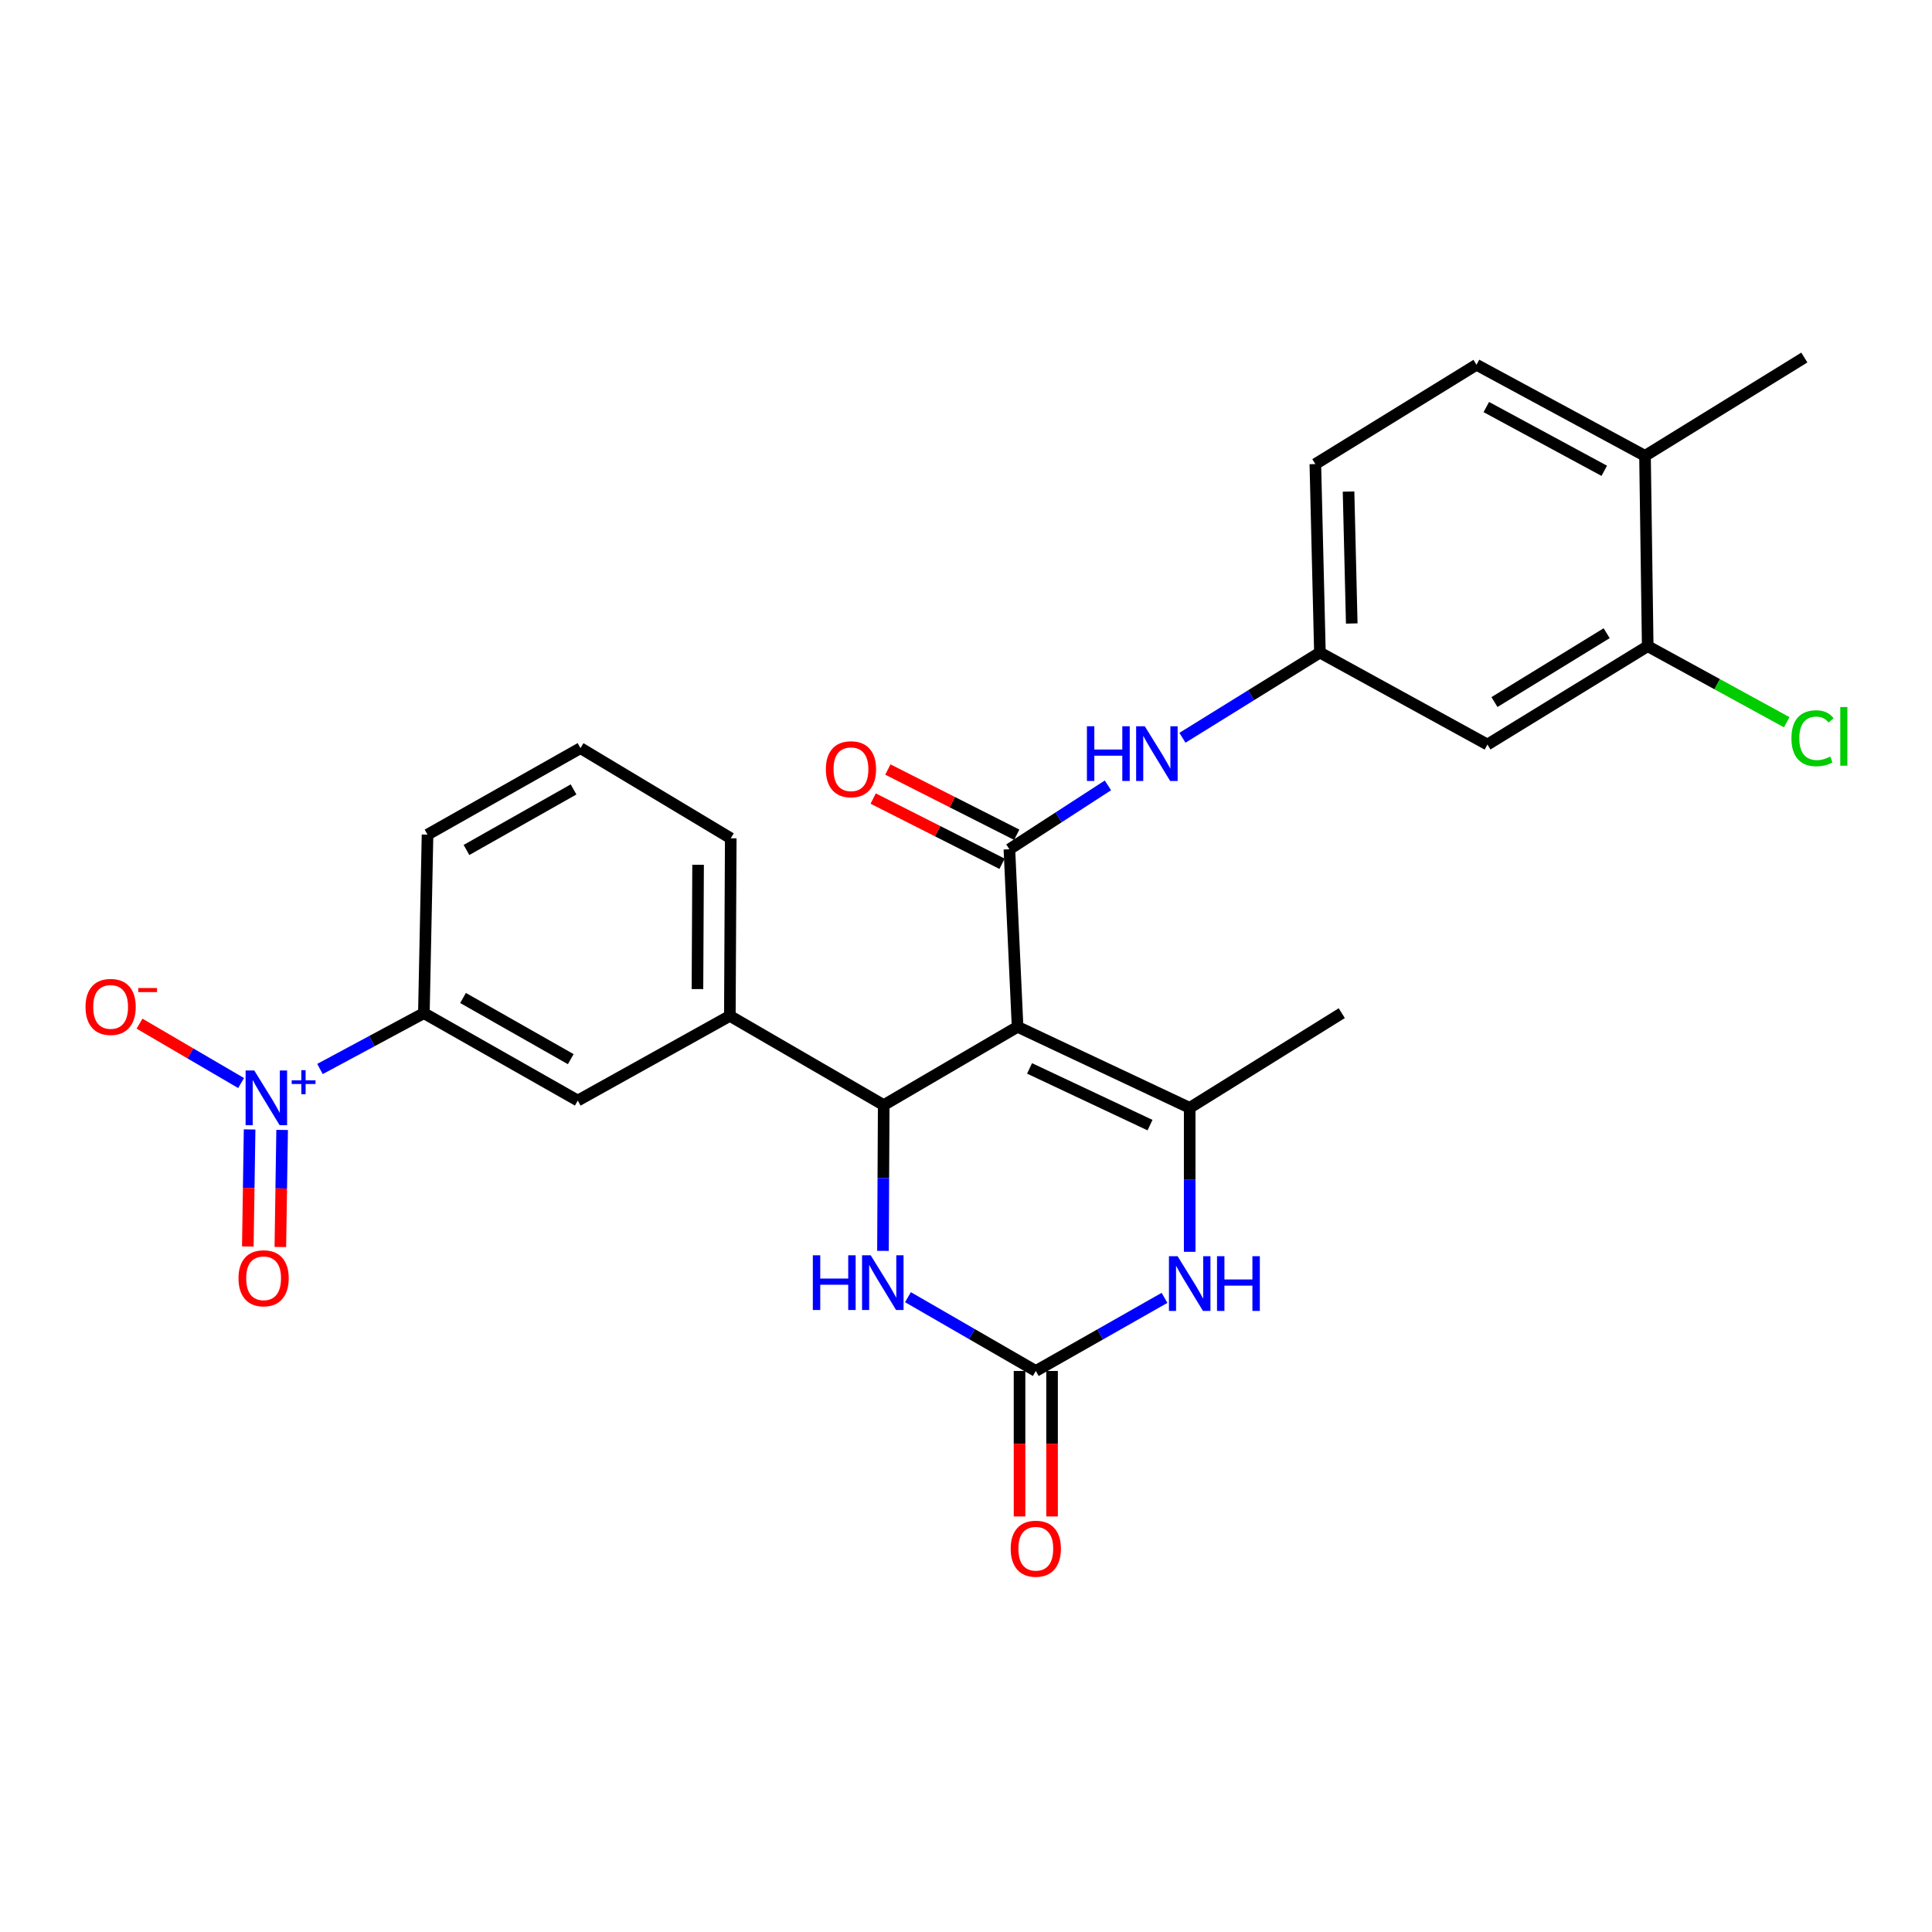 <?xml version='1.0' encoding='iso-8859-1'?>
<svg version='1.1' baseProfile='full'
              xmlns='http://www.w3.org/2000/svg'
                      xmlns:rdkit='http://www.rdkit.org/xml'
                      xmlns:xlink='http://www.w3.org/1999/xlink'
                  xml:space='preserve'
width='1000px' height='1000px' viewBox='0 0 1000 1000'>
<!-- END OF HEADER -->
<rect style='opacity:1.0;fill:#FFFFFF;stroke:none' width='1000' height='1000' x='0' y='0'> </rect>
<path class='bond-0' d='M 526.699,531.479 L 457.406,572' style='fill:none;fill-rule:evenodd;stroke:#000000;stroke-width:6px;stroke-linecap:butt;stroke-linejoin:miter;stroke-opacity:1' />
<path class='bond-1' d='M 526.699,531.479 L 522.461,439.579' style='fill:none;fill-rule:evenodd;stroke:#000000;stroke-width:6px;stroke-linecap:butt;stroke-linejoin:miter;stroke-opacity:1' />
<path class='bond-2' d='M 526.699,531.479 L 615.784,573.421' style='fill:none;fill-rule:evenodd;stroke:#000000;stroke-width:6px;stroke-linecap:butt;stroke-linejoin:miter;stroke-opacity:1' />
<path class='bond-2' d='M 532.889,553.003 L 595.249,582.363' style='fill:none;fill-rule:evenodd;stroke:#000000;stroke-width:6px;stroke-linecap:butt;stroke-linejoin:miter;stroke-opacity:1' />
<path class='bond-6' d='M 457.406,572 L 457.214,609.721' style='fill:none;fill-rule:evenodd;stroke:#000000;stroke-width:6px;stroke-linecap:butt;stroke-linejoin:miter;stroke-opacity:1' />
<path class='bond-6' d='M 457.214,609.721 L 457.022,647.443' style='fill:none;fill-rule:evenodd;stroke:#0000FF;stroke-width:6px;stroke-linecap:butt;stroke-linejoin:miter;stroke-opacity:1' />
<path class='bond-7' d='M 457.406,572 L 377.768,525.82' style='fill:none;fill-rule:evenodd;stroke:#000000;stroke-width:6px;stroke-linecap:butt;stroke-linejoin:miter;stroke-opacity:1' />
<path class='bond-8' d='M 522.461,439.579 L 547.962,423.041' style='fill:none;fill-rule:evenodd;stroke:#000000;stroke-width:6px;stroke-linecap:butt;stroke-linejoin:miter;stroke-opacity:1' />
<path class='bond-8' d='M 547.962,423.041 L 573.463,406.504' style='fill:none;fill-rule:evenodd;stroke:#0000FF;stroke-width:6px;stroke-linecap:butt;stroke-linejoin:miter;stroke-opacity:1' />
<path class='bond-16' d='M 526.263,432.067 L 492.909,415.187' style='fill:none;fill-rule:evenodd;stroke:#000000;stroke-width:6px;stroke-linecap:butt;stroke-linejoin:miter;stroke-opacity:1' />
<path class='bond-16' d='M 492.909,415.187 L 459.556,398.307' style='fill:none;fill-rule:evenodd;stroke:#FF0000;stroke-width:6px;stroke-linecap:butt;stroke-linejoin:miter;stroke-opacity:1' />
<path class='bond-16' d='M 518.66,447.09 L 485.307,430.21' style='fill:none;fill-rule:evenodd;stroke:#000000;stroke-width:6px;stroke-linecap:butt;stroke-linejoin:miter;stroke-opacity:1' />
<path class='bond-16' d='M 485.307,430.21 L 451.953,413.329' style='fill:none;fill-rule:evenodd;stroke:#FF0000;stroke-width:6px;stroke-linecap:butt;stroke-linejoin:miter;stroke-opacity:1' />
<path class='bond-5' d='M 615.784,573.421 L 615.784,610.678' style='fill:none;fill-rule:evenodd;stroke:#000000;stroke-width:6px;stroke-linecap:butt;stroke-linejoin:miter;stroke-opacity:1' />
<path class='bond-5' d='M 615.784,610.678 L 615.784,647.934' style='fill:none;fill-rule:evenodd;stroke:#0000FF;stroke-width:6px;stroke-linecap:butt;stroke-linejoin:miter;stroke-opacity:1' />
<path class='bond-22' d='M 615.784,573.421 L 694.495,524.408' style='fill:none;fill-rule:evenodd;stroke:#000000;stroke-width:6px;stroke-linecap:butt;stroke-linejoin:miter;stroke-opacity:1' />
<path class='bond-3' d='M 165.622,553.311 L 192.511,538.859' style='fill:none;fill-rule:evenodd;stroke:#0000FF;stroke-width:6px;stroke-linecap:butt;stroke-linejoin:miter;stroke-opacity:1' />
<path class='bond-3' d='M 192.511,538.859 L 219.4,524.408' style='fill:none;fill-rule:evenodd;stroke:#000000;stroke-width:6px;stroke-linecap:butt;stroke-linejoin:miter;stroke-opacity:1' />
<path class='bond-13' d='M 124.789,560.585 L 98.503,545.213' style='fill:none;fill-rule:evenodd;stroke:#0000FF;stroke-width:6px;stroke-linecap:butt;stroke-linejoin:miter;stroke-opacity:1' />
<path class='bond-13' d='M 98.503,545.213 L 72.217,529.842' style='fill:none;fill-rule:evenodd;stroke:#FF0000;stroke-width:6px;stroke-linecap:butt;stroke-linejoin:miter;stroke-opacity:1' />
<path class='bond-15' d='M 129.194,584.595 L 128.733,614.889' style='fill:none;fill-rule:evenodd;stroke:#0000FF;stroke-width:6px;stroke-linecap:butt;stroke-linejoin:miter;stroke-opacity:1' />
<path class='bond-15' d='M 128.733,614.889 L 128.271,645.183' style='fill:none;fill-rule:evenodd;stroke:#FF0000;stroke-width:6px;stroke-linecap:butt;stroke-linejoin:miter;stroke-opacity:1' />
<path class='bond-15' d='M 146.029,584.852 L 145.568,615.146' style='fill:none;fill-rule:evenodd;stroke:#0000FF;stroke-width:6px;stroke-linecap:butt;stroke-linejoin:miter;stroke-opacity:1' />
<path class='bond-15' d='M 145.568,615.146 L 145.106,645.44' style='fill:none;fill-rule:evenodd;stroke:#FF0000;stroke-width:6px;stroke-linecap:butt;stroke-linejoin:miter;stroke-opacity:1' />
<path class='bond-4' d='M 536.127,709.612 L 569.44,690.691' style='fill:none;fill-rule:evenodd;stroke:#000000;stroke-width:6px;stroke-linecap:butt;stroke-linejoin:miter;stroke-opacity:1' />
<path class='bond-4' d='M 569.44,690.691 L 602.753,671.769' style='fill:none;fill-rule:evenodd;stroke:#0000FF;stroke-width:6px;stroke-linecap:butt;stroke-linejoin:miter;stroke-opacity:1' />
<path class='bond-17' d='M 527.709,709.612 L 527.709,747.263' style='fill:none;fill-rule:evenodd;stroke:#000000;stroke-width:6px;stroke-linecap:butt;stroke-linejoin:miter;stroke-opacity:1' />
<path class='bond-17' d='M 527.709,747.263 L 527.709,784.913' style='fill:none;fill-rule:evenodd;stroke:#FF0000;stroke-width:6px;stroke-linecap:butt;stroke-linejoin:miter;stroke-opacity:1' />
<path class='bond-17' d='M 544.545,709.612 L 544.545,747.263' style='fill:none;fill-rule:evenodd;stroke:#000000;stroke-width:6px;stroke-linecap:butt;stroke-linejoin:miter;stroke-opacity:1' />
<path class='bond-17' d='M 544.545,747.263 L 544.545,784.913' style='fill:none;fill-rule:evenodd;stroke:#FF0000;stroke-width:6px;stroke-linecap:butt;stroke-linejoin:miter;stroke-opacity:1' />
<path class='bond-27' d='M 536.127,709.612 L 503.046,690.516' style='fill:none;fill-rule:evenodd;stroke:#000000;stroke-width:6px;stroke-linecap:butt;stroke-linejoin:miter;stroke-opacity:1' />
<path class='bond-27' d='M 503.046,690.516 L 469.964,671.419' style='fill:none;fill-rule:evenodd;stroke:#0000FF;stroke-width:6px;stroke-linecap:butt;stroke-linejoin:miter;stroke-opacity:1' />
<path class='bond-10' d='M 377.768,525.82 L 299.056,569.643' style='fill:none;fill-rule:evenodd;stroke:#000000;stroke-width:6px;stroke-linecap:butt;stroke-linejoin:miter;stroke-opacity:1' />
<path class='bond-23' d='M 377.768,525.82 L 378.236,433.901' style='fill:none;fill-rule:evenodd;stroke:#000000;stroke-width:6px;stroke-linecap:butt;stroke-linejoin:miter;stroke-opacity:1' />
<path class='bond-23' d='M 361.002,511.947 L 361.329,447.603' style='fill:none;fill-rule:evenodd;stroke:#000000;stroke-width:6px;stroke-linecap:butt;stroke-linejoin:miter;stroke-opacity:1' />
<path class='bond-14' d='M 612.029,381.873 L 647.608,359.818' style='fill:none;fill-rule:evenodd;stroke:#0000FF;stroke-width:6px;stroke-linecap:butt;stroke-linejoin:miter;stroke-opacity:1' />
<path class='bond-14' d='M 647.608,359.818 L 683.187,337.763' style='fill:none;fill-rule:evenodd;stroke:#000000;stroke-width:6px;stroke-linecap:butt;stroke-linejoin:miter;stroke-opacity:1' />
<path class='bond-9' d='M 219.4,524.408 L 299.056,569.643' style='fill:none;fill-rule:evenodd;stroke:#000000;stroke-width:6px;stroke-linecap:butt;stroke-linejoin:miter;stroke-opacity:1' />
<path class='bond-9' d='M 239.662,516.552 L 295.422,548.217' style='fill:none;fill-rule:evenodd;stroke:#000000;stroke-width:6px;stroke-linecap:butt;stroke-linejoin:miter;stroke-opacity:1' />
<path class='bond-28' d='M 219.4,524.408 L 221.289,432.002' style='fill:none;fill-rule:evenodd;stroke:#000000;stroke-width:6px;stroke-linecap:butt;stroke-linejoin:miter;stroke-opacity:1' />
<path class='bond-11' d='M 852.855,334.461 L 769.896,385.374' style='fill:none;fill-rule:evenodd;stroke:#000000;stroke-width:6px;stroke-linecap:butt;stroke-linejoin:miter;stroke-opacity:1' />
<path class='bond-11' d='M 831.604,327.748 L 773.533,363.387' style='fill:none;fill-rule:evenodd;stroke:#000000;stroke-width:6px;stroke-linecap:butt;stroke-linejoin:miter;stroke-opacity:1' />
<path class='bond-20' d='M 852.855,334.461 L 888.832,354.146' style='fill:none;fill-rule:evenodd;stroke:#000000;stroke-width:6px;stroke-linecap:butt;stroke-linejoin:miter;stroke-opacity:1' />
<path class='bond-20' d='M 888.832,354.146 L 924.81,373.831' style='fill:none;fill-rule:evenodd;stroke:#00CC00;stroke-width:6px;stroke-linecap:butt;stroke-linejoin:miter;stroke-opacity:1' />
<path class='bond-29' d='M 852.855,334.461 L 851.451,235.947' style='fill:none;fill-rule:evenodd;stroke:#000000;stroke-width:6px;stroke-linecap:butt;stroke-linejoin:miter;stroke-opacity:1' />
<path class='bond-12' d='M 769.896,385.374 L 683.187,337.763' style='fill:none;fill-rule:evenodd;stroke:#000000;stroke-width:6px;stroke-linecap:butt;stroke-linejoin:miter;stroke-opacity:1' />
<path class='bond-21' d='M 683.187,337.763 L 680.82,240.203' style='fill:none;fill-rule:evenodd;stroke:#000000;stroke-width:6px;stroke-linecap:butt;stroke-linejoin:miter;stroke-opacity:1' />
<path class='bond-21' d='M 699.664,322.721 L 698.007,254.429' style='fill:none;fill-rule:evenodd;stroke:#000000;stroke-width:6px;stroke-linecap:butt;stroke-linejoin:miter;stroke-opacity:1' />
<path class='bond-18' d='M 851.451,235.947 L 764.237,188.804' style='fill:none;fill-rule:evenodd;stroke:#000000;stroke-width:6px;stroke-linecap:butt;stroke-linejoin:miter;stroke-opacity:1' />
<path class='bond-18' d='M 830.363,243.687 L 769.313,210.687' style='fill:none;fill-rule:evenodd;stroke:#000000;stroke-width:6px;stroke-linecap:butt;stroke-linejoin:miter;stroke-opacity:1' />
<path class='bond-26' d='M 851.451,235.947 L 933.924,185.063' style='fill:none;fill-rule:evenodd;stroke:#000000;stroke-width:6px;stroke-linecap:butt;stroke-linejoin:miter;stroke-opacity:1' />
<path class='bond-19' d='M 764.237,188.804 L 680.82,240.203' style='fill:none;fill-rule:evenodd;stroke:#000000;stroke-width:6px;stroke-linecap:butt;stroke-linejoin:miter;stroke-opacity:1' />
<path class='bond-25' d='M 378.236,433.901 L 300.459,387.235' style='fill:none;fill-rule:evenodd;stroke:#000000;stroke-width:6px;stroke-linecap:butt;stroke-linejoin:miter;stroke-opacity:1' />
<path class='bond-24' d='M 221.289,432.002 L 300.459,387.235' style='fill:none;fill-rule:evenodd;stroke:#000000;stroke-width:6px;stroke-linecap:butt;stroke-linejoin:miter;stroke-opacity:1' />
<path class='bond-24' d='M 241.452,439.943 L 296.871,408.606' style='fill:none;fill-rule:evenodd;stroke:#000000;stroke-width:6px;stroke-linecap:butt;stroke-linejoin:miter;stroke-opacity:1' />
<path  class='atom-4' d='M 131.603 554.07
L 140.883 569.07
Q 141.803 570.55, 143.283 573.23
Q 144.763 575.91, 144.843 576.07
L 144.843 554.07
L 148.603 554.07
L 148.603 582.39
L 144.723 582.39
L 134.763 565.99
Q 133.603 564.07, 132.363 561.87
Q 131.163 559.67, 130.803 558.99
L 130.803 582.39
L 127.123 582.39
L 127.123 554.07
L 131.603 554.07
' fill='#0000FF'/>
<path  class='atom-4' d='M 150.979 559.175
L 155.969 559.175
L 155.969 553.921
L 158.186 553.921
L 158.186 559.175
L 163.308 559.175
L 163.308 561.076
L 158.186 561.076
L 158.186 566.356
L 155.969 566.356
L 155.969 561.076
L 150.979 561.076
L 150.979 559.175
' fill='#0000FF'/>
<path  class='atom-6' d='M 609.524 650.208
L 618.804 665.208
Q 619.724 666.688, 621.204 669.368
Q 622.684 672.048, 622.764 672.208
L 622.764 650.208
L 626.524 650.208
L 626.524 678.528
L 622.644 678.528
L 612.684 662.128
Q 611.524 660.208, 610.284 658.008
Q 609.084 655.808, 608.724 655.128
L 608.724 678.528
L 605.044 678.528
L 605.044 650.208
L 609.524 650.208
' fill='#0000FF'/>
<path  class='atom-6' d='M 629.924 650.208
L 633.764 650.208
L 633.764 662.248
L 648.244 662.248
L 648.244 650.208
L 652.084 650.208
L 652.084 678.528
L 648.244 678.528
L 648.244 665.448
L 633.764 665.448
L 633.764 678.528
L 629.924 678.528
L 629.924 650.208
' fill='#0000FF'/>
<path  class='atom-7' d='M 420.718 649.74
L 424.558 649.74
L 424.558 661.78
L 439.038 661.78
L 439.038 649.74
L 442.878 649.74
L 442.878 678.06
L 439.038 678.06
L 439.038 664.98
L 424.558 664.98
L 424.558 678.06
L 420.718 678.06
L 420.718 649.74
' fill='#0000FF'/>
<path  class='atom-7' d='M 450.678 649.74
L 459.958 664.74
Q 460.878 666.22, 462.358 668.9
Q 463.838 671.58, 463.918 671.74
L 463.918 649.74
L 467.678 649.74
L 467.678 678.06
L 463.798 678.06
L 453.838 661.66
Q 452.678 659.74, 451.438 657.54
Q 450.238 655.34, 449.878 654.66
L 449.878 678.06
L 446.198 678.06
L 446.198 649.74
L 450.678 649.74
' fill='#0000FF'/>
<path  class='atom-9' d='M 562.587 375.909
L 566.427 375.909
L 566.427 387.949
L 580.907 387.949
L 580.907 375.909
L 584.747 375.909
L 584.747 404.229
L 580.907 404.229
L 580.907 391.149
L 566.427 391.149
L 566.427 404.229
L 562.587 404.229
L 562.587 375.909
' fill='#0000FF'/>
<path  class='atom-9' d='M 592.547 375.909
L 601.827 390.909
Q 602.747 392.389, 604.227 395.069
Q 605.707 397.749, 605.787 397.909
L 605.787 375.909
L 609.547 375.909
L 609.547 404.229
L 605.667 404.229
L 595.707 387.829
Q 594.547 385.909, 593.307 383.709
Q 592.107 381.509, 591.747 380.829
L 591.747 404.229
L 588.067 404.229
L 588.067 375.909
L 592.547 375.909
' fill='#0000FF'/>
<path  class='atom-14' d='M 44.262 521.177
Q 44.262 514.377, 47.622 510.577
Q 50.982 506.777, 57.262 506.777
Q 63.542 506.777, 66.902 510.577
Q 70.262 514.377, 70.262 521.177
Q 70.262 528.057, 66.862 531.977
Q 63.462 535.857, 57.262 535.857
Q 51.022 535.857, 47.622 531.977
Q 44.262 528.097, 44.262 521.177
M 57.262 532.657
Q 61.582 532.657, 63.902 529.777
Q 66.262 526.857, 66.262 521.177
Q 66.262 515.617, 63.902 512.817
Q 61.582 509.977, 57.262 509.977
Q 52.942 509.977, 50.582 512.777
Q 48.262 515.577, 48.262 521.177
Q 48.262 526.897, 50.582 529.777
Q 52.942 532.657, 57.262 532.657
' fill='#FF0000'/>
<path  class='atom-14' d='M 71.582 511.399
L 81.27 511.399
L 81.27 513.511
L 71.582 513.511
L 71.582 511.399
' fill='#FF0000'/>
<path  class='atom-16' d='M 123.441 661.632
Q 123.441 654.832, 126.801 651.032
Q 130.161 647.232, 136.441 647.232
Q 142.721 647.232, 146.081 651.032
Q 149.441 654.832, 149.441 661.632
Q 149.441 668.512, 146.041 672.432
Q 142.641 676.312, 136.441 676.312
Q 130.201 676.312, 126.801 672.432
Q 123.441 668.552, 123.441 661.632
M 136.441 673.112
Q 140.761 673.112, 143.081 670.232
Q 145.441 667.312, 145.441 661.632
Q 145.441 656.072, 143.081 653.272
Q 140.761 650.432, 136.441 650.432
Q 132.121 650.432, 129.761 653.232
Q 127.441 656.032, 127.441 661.632
Q 127.441 667.352, 129.761 670.232
Q 132.121 673.112, 136.441 673.112
' fill='#FF0000'/>
<path  class='atom-17' d='M 427.457 398.156
Q 427.457 391.356, 430.817 387.556
Q 434.177 383.756, 440.457 383.756
Q 446.737 383.756, 450.097 387.556
Q 453.457 391.356, 453.457 398.156
Q 453.457 405.036, 450.057 408.956
Q 446.657 412.836, 440.457 412.836
Q 434.217 412.836, 430.817 408.956
Q 427.457 405.076, 427.457 398.156
M 440.457 409.636
Q 444.777 409.636, 447.097 406.756
Q 449.457 403.836, 449.457 398.156
Q 449.457 392.596, 447.097 389.796
Q 444.777 386.956, 440.457 386.956
Q 436.137 386.956, 433.777 389.756
Q 431.457 392.556, 431.457 398.156
Q 431.457 403.876, 433.777 406.756
Q 436.137 409.636, 440.457 409.636
' fill='#FF0000'/>
<path  class='atom-18' d='M 523.127 801.611
Q 523.127 794.811, 526.487 791.011
Q 529.847 787.211, 536.127 787.211
Q 542.407 787.211, 545.767 791.011
Q 549.127 794.811, 549.127 801.611
Q 549.127 808.491, 545.727 812.411
Q 542.327 816.291, 536.127 816.291
Q 529.887 816.291, 526.487 812.411
Q 523.127 808.531, 523.127 801.611
M 536.127 813.091
Q 540.447 813.091, 542.767 810.211
Q 545.127 807.291, 545.127 801.611
Q 545.127 796.051, 542.767 793.251
Q 540.447 790.411, 536.127 790.411
Q 531.807 790.411, 529.447 793.211
Q 527.127 796.011, 527.127 801.611
Q 527.127 807.331, 529.447 810.211
Q 531.807 813.091, 536.127 813.091
' fill='#FF0000'/>
<path  class='atom-21' d='M 927.241 382.116
Q 927.241 375.076, 930.521 371.396
Q 933.841 367.676, 940.121 367.676
Q 945.961 367.676, 949.081 371.796
L 946.441 373.956
Q 944.161 370.956, 940.121 370.956
Q 935.841 370.956, 933.561 373.836
Q 931.321 376.676, 931.321 382.116
Q 931.321 387.716, 933.641 390.596
Q 936.001 393.476, 940.561 393.476
Q 943.681 393.476, 947.321 391.596
L 948.441 394.596
Q 946.961 395.556, 944.721 396.116
Q 942.481 396.676, 940.001 396.676
Q 933.841 396.676, 930.521 392.916
Q 927.241 389.156, 927.241 382.116
' fill='#00CC00'/>
<path  class='atom-21' d='M 952.521 365.956
L 956.201 365.956
L 956.201 396.316
L 952.521 396.316
L 952.521 365.956
' fill='#00CC00'/>
</svg>
